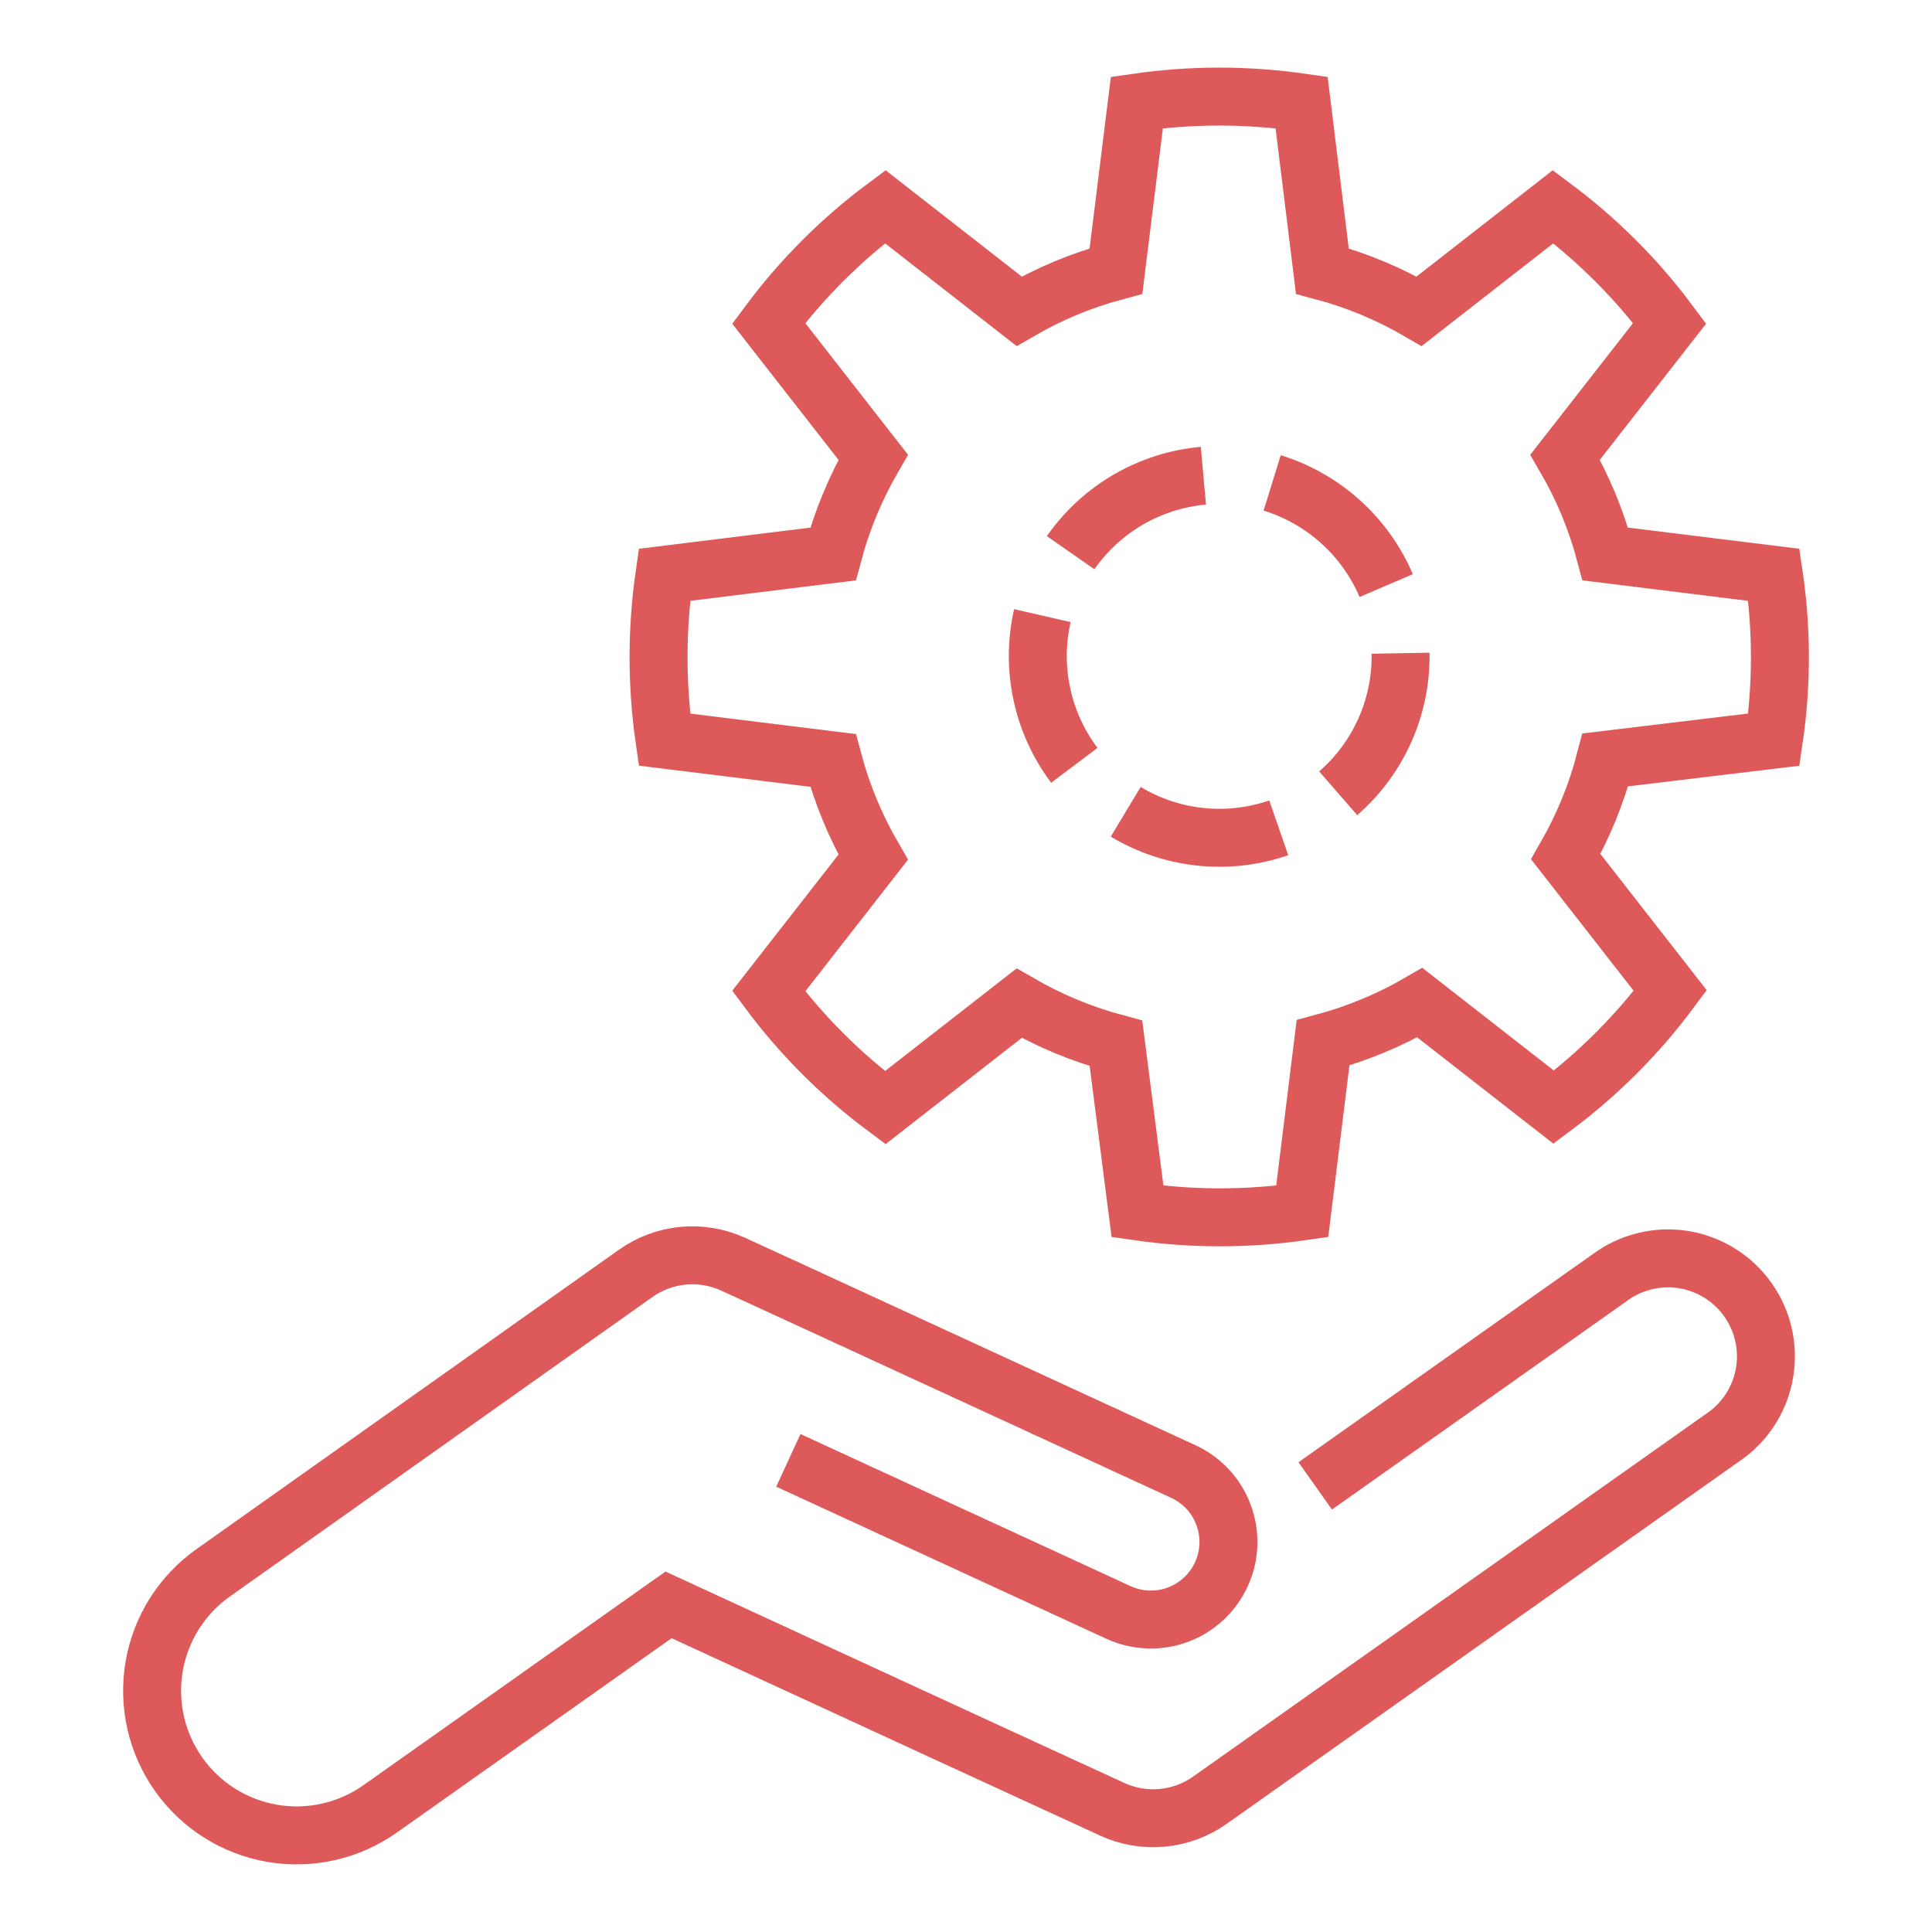 <?xml version="1.0" encoding="UTF-8"?> <svg xmlns="http://www.w3.org/2000/svg" width="40" height="40" viewBox="0 0 40 40" fill="none"> <path d="M33.236 15.733L36.726 15.313C36.893 14.182 36.893 13.032 36.726 11.901L33.236 11.47C33.05 10.768 32.77 10.094 32.404 9.466L34.568 6.694C33.886 5.776 33.072 4.963 32.155 4.28L29.382 6.444C28.754 6.079 28.081 5.799 27.378 5.612L26.948 2.122C25.817 1.959 24.669 1.959 23.538 2.122L23.105 5.612C22.402 5.799 21.728 6.079 21.1 6.444L18.328 4.28C17.41 4.963 16.597 5.776 15.915 6.694L18.078 9.466C17.714 10.095 17.434 10.768 17.247 11.47L13.757 11.901C13.594 13.032 13.594 14.182 13.757 15.313L17.247 15.744C17.434 16.446 17.714 17.119 18.078 17.748L15.915 20.52C16.598 21.437 17.411 22.25 18.328 22.933L21.1 20.77C21.729 21.134 22.403 21.414 23.105 21.602L23.551 25.081C24.682 25.244 25.83 25.244 26.961 25.081L27.392 21.591C28.093 21.403 28.767 21.124 29.396 20.759L32.168 22.923C33.085 22.24 33.898 21.427 34.581 20.509L32.418 17.737C32.778 17.109 33.054 16.435 33.236 15.733Z" stroke="#DE5A5A" stroke-width="1.2" stroke-miterlimit="10"></path> <path d="M24.915 9.849C24.368 9.898 23.839 10.066 23.364 10.341C22.889 10.617 22.48 10.993 22.166 11.443" stroke="#DE5A5A" stroke-width="1.2" stroke-miterlimit="10"></path> <path d="M28.7 12.124C28.484 11.62 28.161 11.168 27.753 10.801C27.346 10.434 26.863 10.16 26.339 9.998" stroke="#DE5A5A" stroke-width="1.2" stroke-miterlimit="10"></path> <path d="M27.706 16.424C28.119 16.064 28.45 15.618 28.673 15.117C28.896 14.616 29.007 14.073 28.997 13.524" stroke="#DE5A5A" stroke-width="1.2" stroke-miterlimit="10"></path> <path d="M23.307 16.807C23.778 17.091 24.306 17.268 24.854 17.325C25.401 17.383 25.955 17.319 26.475 17.139" stroke="#DE5A5A" stroke-width="1.2" stroke-miterlimit="10"></path> <path d="M21.581 12.746C21.459 13.279 21.455 13.833 21.57 14.368C21.684 14.904 21.914 15.408 22.243 15.845" stroke="#DE5A5A" stroke-width="1.2" stroke-miterlimit="10"></path> <path d="M16.322 30.235L23.163 33.387C23.551 33.563 23.993 33.578 24.391 33.429C24.79 33.279 25.113 32.977 25.289 32.59C25.466 32.202 25.481 31.76 25.331 31.361C25.182 30.962 24.88 30.639 24.492 30.463L16.486 26.774L15.184 26.176C14.861 26.027 14.504 25.966 14.149 25.998C13.794 26.031 13.455 26.156 13.164 26.362L4.414 32.563C3.766 33.021 3.326 33.718 3.192 34.5C3.058 35.283 3.24 36.086 3.698 36.734C4.156 37.383 4.853 37.822 5.635 37.957C6.418 38.091 7.221 37.909 7.87 37.451L13.842 33.227L19.838 35.992L23.027 37.459C23.351 37.608 23.708 37.669 24.062 37.636C24.417 37.604 24.757 37.478 25.047 37.273L35.759 29.698C36.178 29.38 36.458 28.911 36.538 28.391C36.618 27.871 36.493 27.34 36.189 26.91C35.885 26.48 35.426 26.186 34.909 26.088C34.392 25.991 33.857 26.099 33.417 26.389L27.23 30.764" stroke="#DE5A5A" stroke-width="1.2" stroke-miterlimit="10"></path> </svg> 